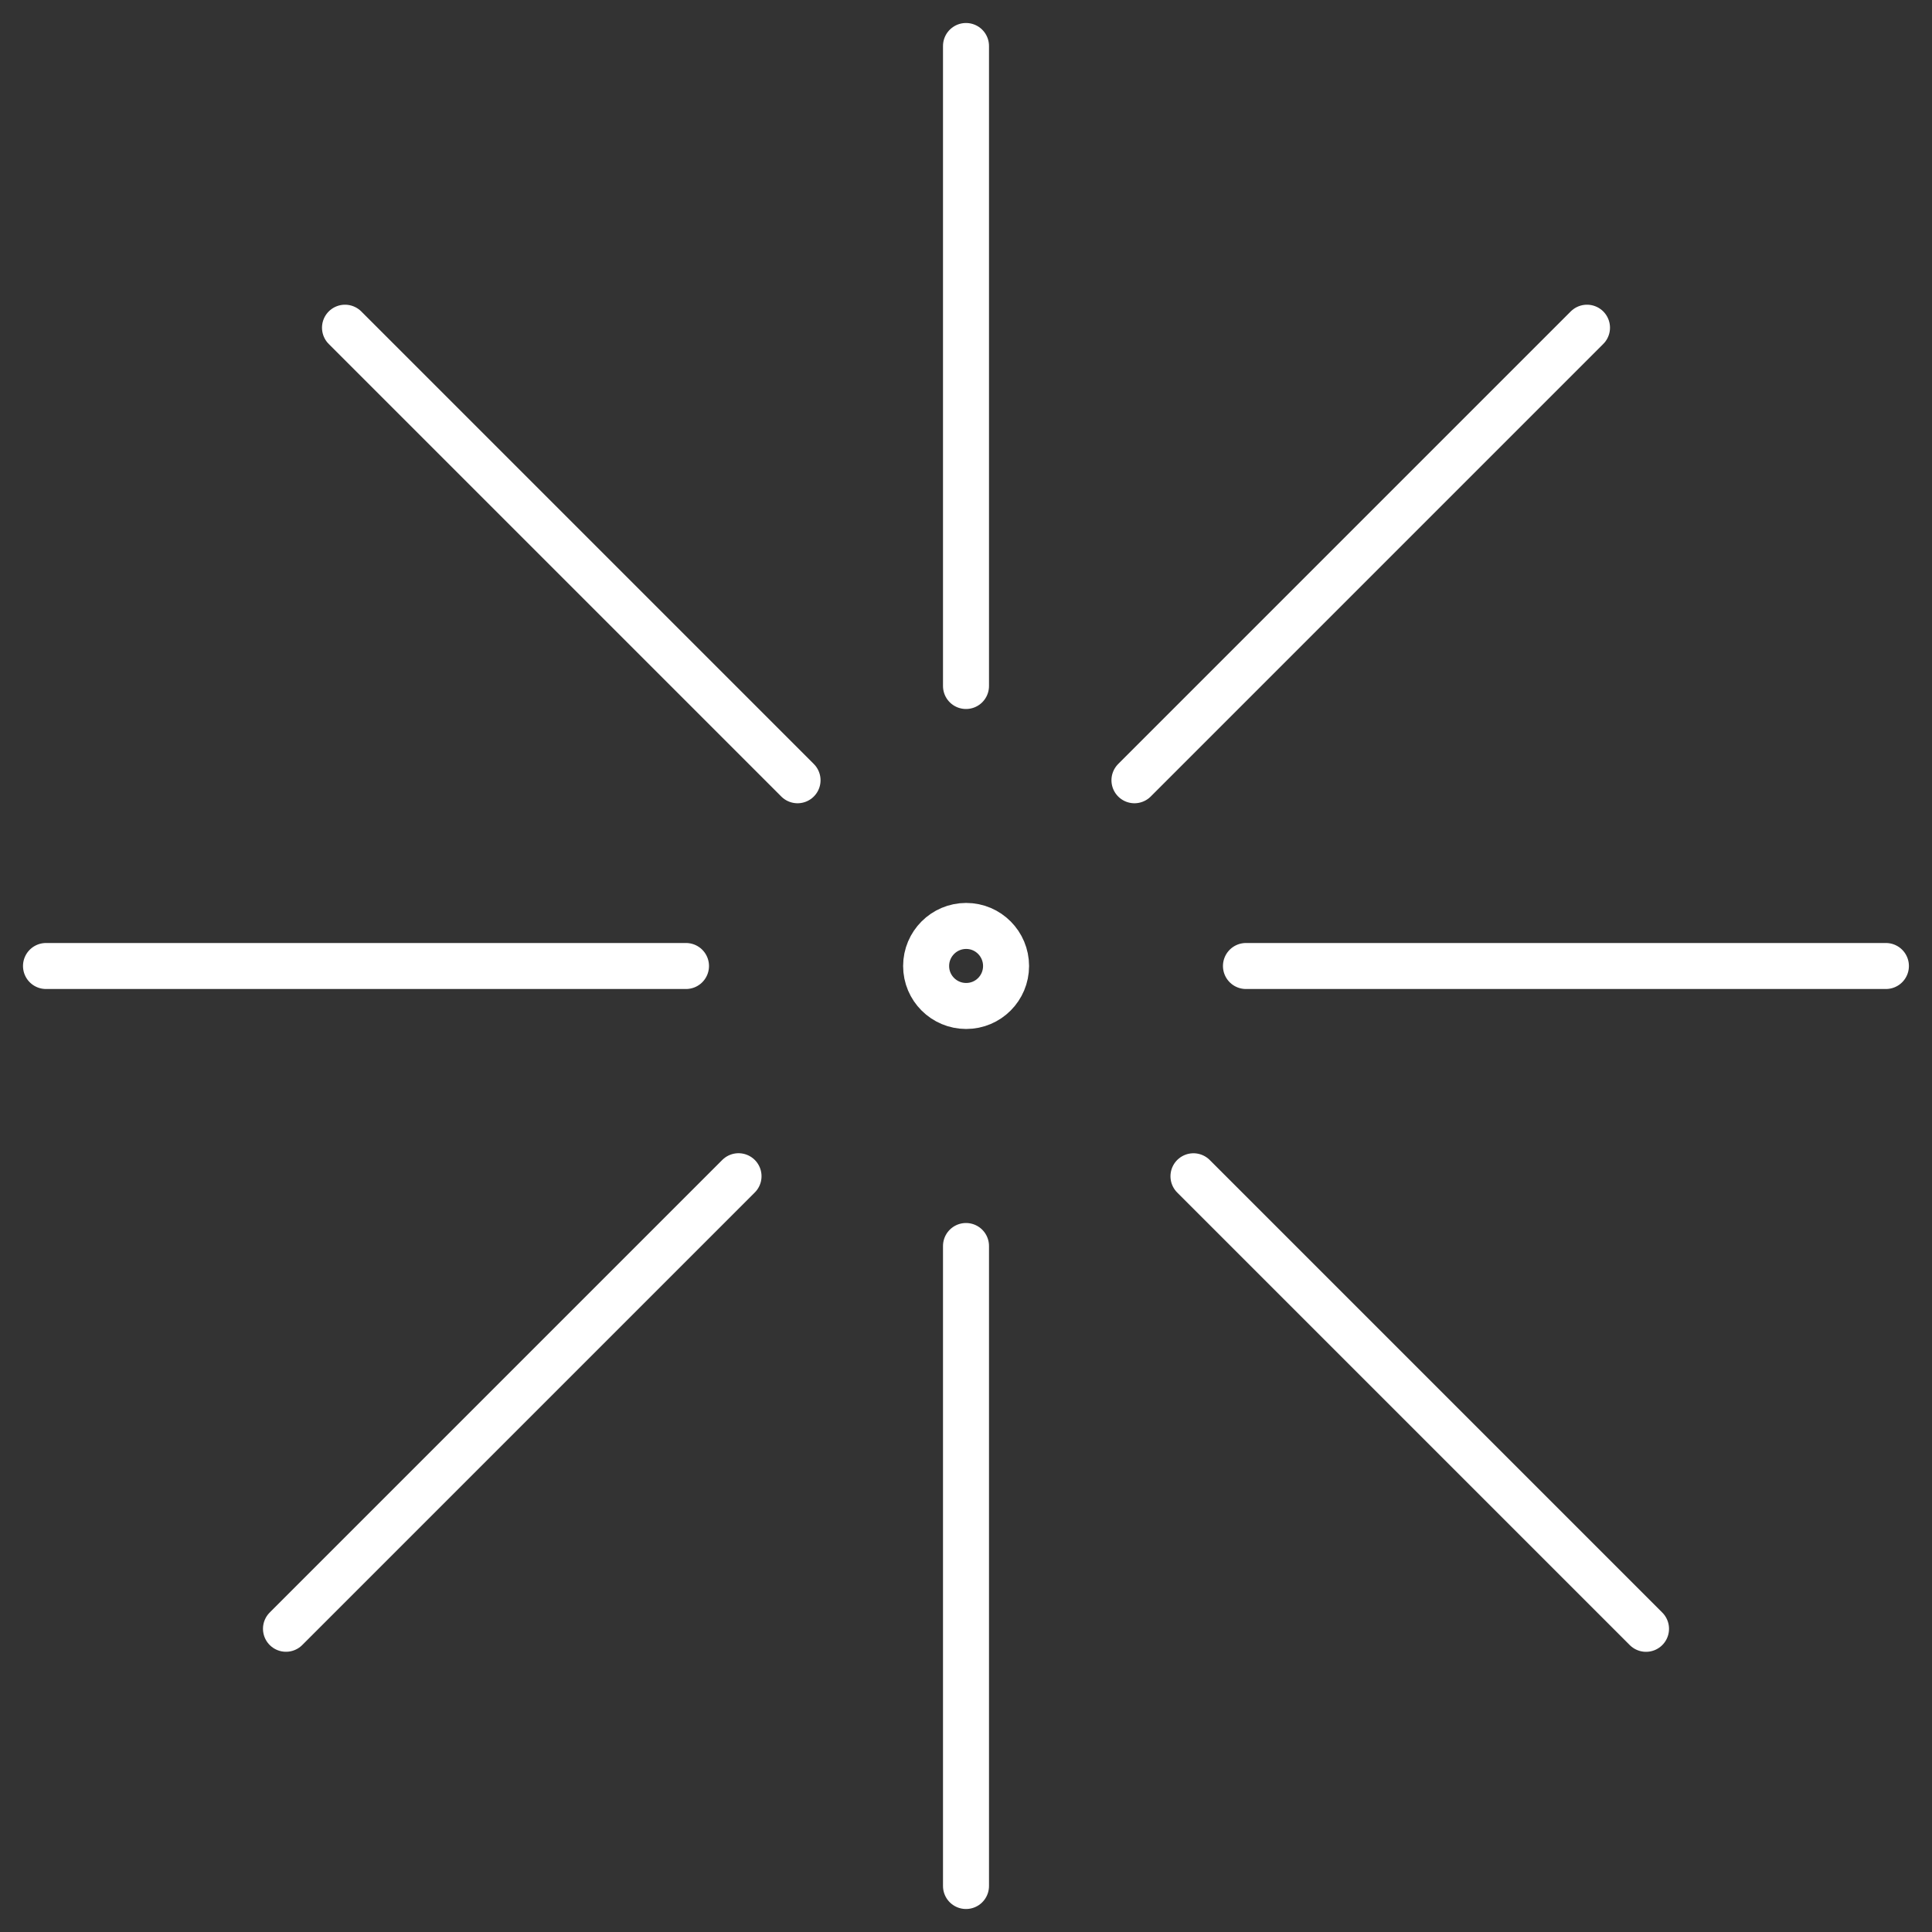 <svg width="42" height="42" viewBox="0 0 42 42" fill="none" xmlns="http://www.w3.org/2000/svg">
<rect x="0" y="0" width="42" height="42" fill="#333333" stroke="none"/>
<path d="M21 1V14.913" stroke="white" stroke-linecap="round" stroke-linejoin="round"/>
<path d="M1 21H14.913" stroke="white" stroke-linecap="round" stroke-linejoin="round"/>
<path d="M21 41V27.087" stroke="white" stroke-linecap="round" stroke-linejoin="round"/>
<path d="M40.998 21H27.086" stroke="white" stroke-linecap="round" stroke-linejoin="round"/>
<path d="M7.5 7.124L17.338 16.962" stroke="white" stroke-linecap="round" stroke-linejoin="round"/>
<path d="M35.783 35.409L25.945 25.571" stroke="white" stroke-linecap="round" stroke-linejoin="round"/>
<path d="M34.5 7.124L24.662 16.962" stroke="white" stroke-linecap="round" stroke-linejoin="round"/>
<path d="M6.217 35.408L16.055 25.57" stroke="white" stroke-linecap="round" stroke-linejoin="round"/>
<path fill-rule="evenodd" clip-rule="evenodd" d="M21.871 21C21.871 21.48 21.484 21.869 21.004 21.869C20.522 21.869 20.133 21.48 20.133 21C20.133 20.52 20.522 20.129 21.004 20.129C21.484 20.129 21.871 20.52 21.871 21V21Z" stroke="white" stroke-linecap="round" stroke-linejoin="round"/>
</svg>
